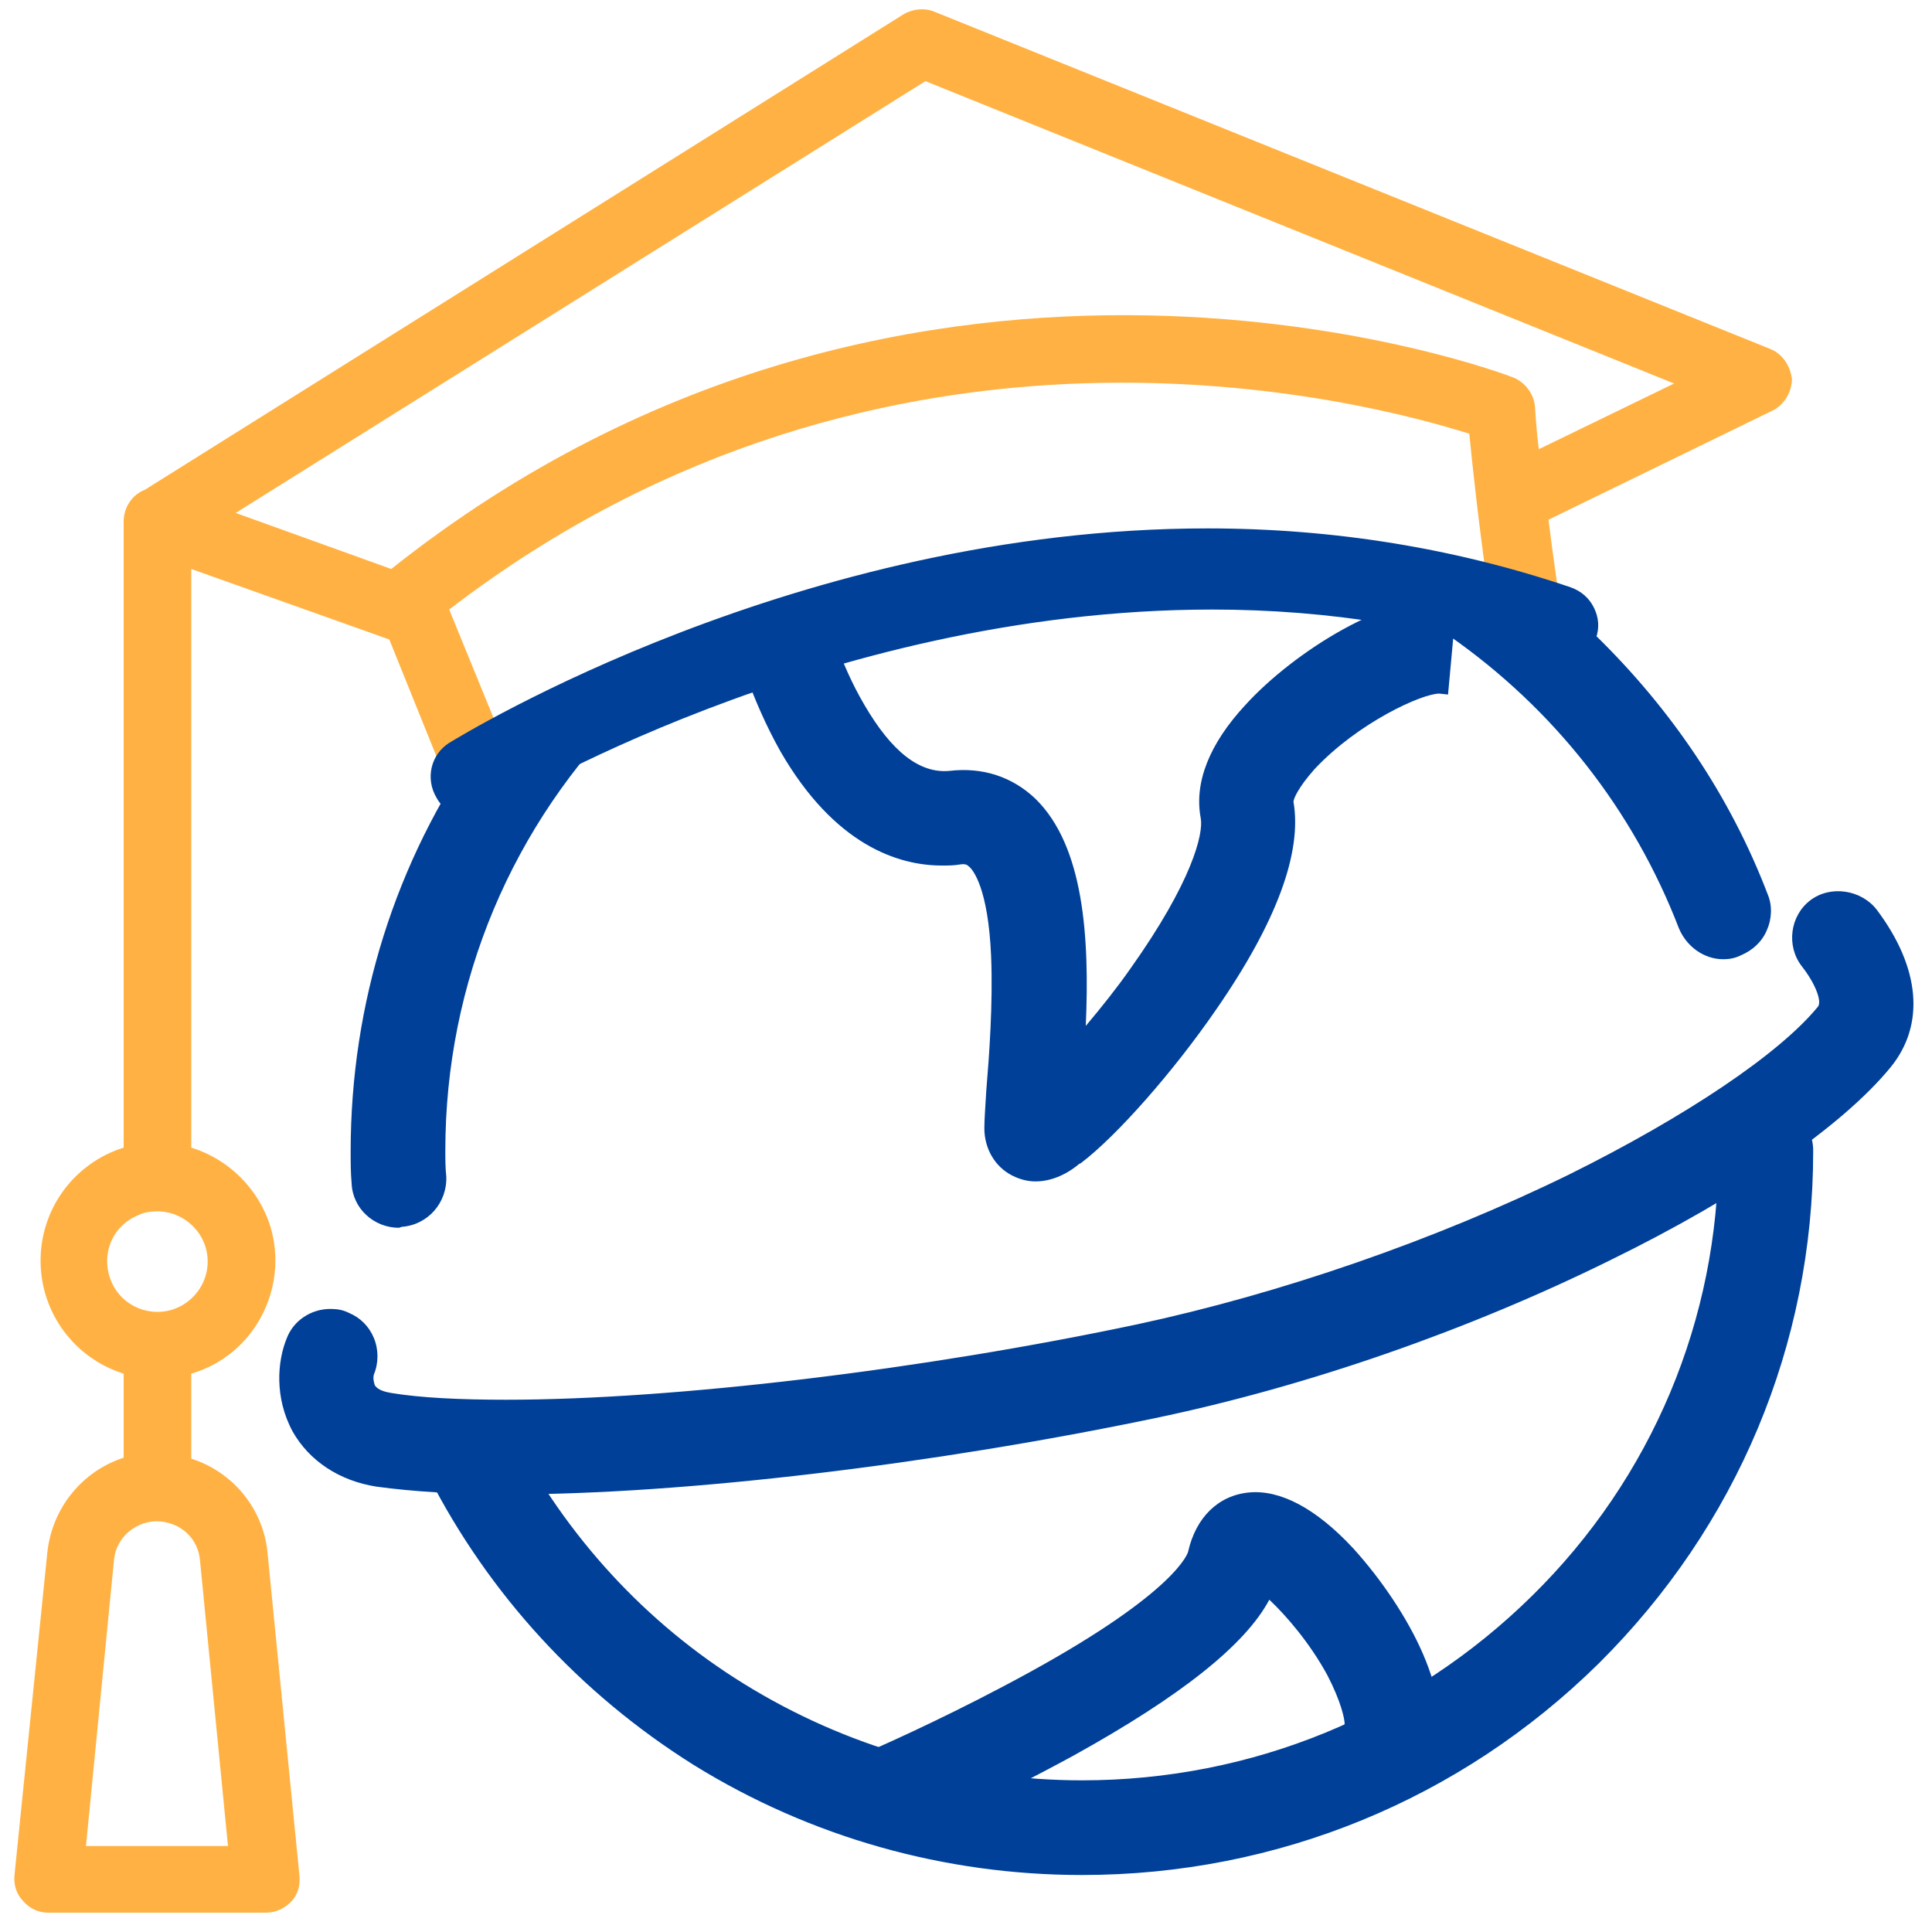 <svg xmlns="http://www.w3.org/2000/svg" xmlns:xlink="http://www.w3.org/1999/xlink" id="&#x56FE;&#x5C42;_1" x="0px" y="0px" viewBox="0 0 200 200" style="enable-background:new 0 0 200 200;" xml:space="preserve"><style type="text/css">	.st0{fill:#FFB243;}	.st1{fill:#004098;}</style><path class="st0" d="M183.2,36.1L96.7,1.2c-1-0.4-2.2-0.3-3.2,0.3L15,50.7c-1.3,0.5-2.2,1.8-2.2,3.3v64.8c-5.1,1.6-8.6,6.3-8.6,11.7 c0,5.4,3.5,10.1,8.6,11.7v8.7c-4.3,1.4-7.4,5.2-7.9,9.8l-3.4,33.4c-0.1,1,0.2,2,0.9,2.7c0.7,0.8,1.6,1.2,2.6,1.2h22.5 c1,0,1.9-0.4,2.6-1.1c0.7-0.7,1-1.7,0.9-2.7l-3.3-33.4c-0.4-4.5-3.5-8.4-7.9-9.8v-8.8c6.5-1.9,10.1-8.8,8.2-15.2 c-1.2-3.9-4.3-7-8.2-8.2V58.9l20.5,7.3L47,82.8c0,0,0.1,0.1,0.1,0.1l0,0l0.2,0c14.4-8.2,62-31.6,114.7-17c-0.7-4.7-1.3-8.8-1.7-12.1 l23.2-11.3c1.2-0.6,2-1.9,2-3.3C185.3,37.8,184.5,36.6,183.2,36.1L183.2,36.1z M20.7,161.5l2.9,29.6H8.9l2.9-29.6 c0.2-2.4,2.4-4.2,4.8-4C18.8,157.7,20.5,159.3,20.7,161.5z M21.5,130.6L21.5,130.6c0,2.1-1.3,4-3.2,4.8c-2.6,1.1-5.7-0.1-6.8-2.8 s0.1-5.7,2.8-6.8c0.6-0.3,1.3-0.4,2-0.4C19.1,125.4,21.5,127.7,21.5,130.6z M51.9,76.3l-5.4-13.2c45.4-34.9,95.1-21.5,105.6-18.2 c0.3,3,0.9,8.9,2.1,17.3C104.2,48.8,64,69.1,51.9,76.3z M159.3,46.5c-0.2-1.5-0.3-2.9-0.4-4.4c-0.1-1.3-1-2.5-2.2-3 C156.1,38.8,95,15.6,40.5,58.9l-16.1-5.8L95.8,8.4l77.5,31.3C173.3,39.7,159.3,46.5,159.3,46.5z"></path><path class="st1" d="M52.6,153.8c-5.4,0-9.9-0.3-13.5-0.8c-3.7-0.6-6.5-2.5-8.1-5.3c-1.8-3.2-1.4-6.7-0.5-8.9c0.8-2,3.2-3,5.2-2.1 c0,0,0,0,0,0c2,0.8,3,3.2,2.1,5.2c0,0,0,0,0,0c-0.1,0.3-0.2,1.2,0.2,1.9c0.4,0.7,1.1,1.1,2.3,1.3c14.1,2.3,48.2-0.8,77.6-7.1 c15-3.2,30.9-8.7,44.9-15.6c12.2-6,22-12.6,26.1-17.7c0.9-1.1-0.3-3.5-1.7-5.3c-1.3-1.8-1-4.3,0.8-5.6c1.8-1.3,4.3-1,5.6,0.8 c4.2,5.6,4.7,11.2,1.4,15.2c-4.9,5.9-15.4,13.2-28.8,19.8c-14.5,7.2-31.1,12.9-46.8,16.2C96.1,150.8,70.2,153.8,52.6,153.8z"></path><path class="st1" d="M52.6,154.7c-5.4,0-9.9-0.3-13.6-0.8c-3.9-0.6-7-2.7-8.7-5.7c-1.9-3.5-1.6-7.3-0.6-9.7c0.7-1.8,2.5-3,4.5-3 c0.7,0,1.3,0.1,1.9,0.4c1.2,0.5,2.1,1.4,2.6,2.6c0.5,1.2,0.5,2.6,0,3.8c-0.1,0.4,0,0.8,0.1,1.1c0.3,0.5,1.1,0.7,1.7,0.8 c3,0.5,7.1,0.7,11.9,0.7c17.4,0,43.1-3.1,65.3-7.8c14.9-3.2,30.8-8.7,44.7-15.5c12.1-6,21.8-12.5,25.8-17.4c0.4-0.5-0.2-2.3-1.7-4.2 c-1.6-2.1-1.2-5.2,0.9-6.8c0,0,0,0,0,0c2.1-1.6,5.3-1.1,6.9,1c4.5,6,5,11.9,1.4,16.3c-5,6.1-15.6,13.4-29.1,20 c-14.6,7.2-31.2,13-47,16.3C96.6,151.6,70.8,154.7,52.6,154.7L52.6,154.7z M34.2,137.2c-1.3,0-2.4,0.7-2.9,1.9 c-0.8,2-1.1,5.2,0.5,8.1c1.4,2.6,4.1,4.3,7.4,4.8c3.6,0.5,8.1,0.8,13.3,0.8c18.2,0,43.8-3,66.9-7.9c15.6-3.3,32.1-9.1,46.6-16.2 c13.2-6.5,23.6-13.6,28.5-19.5c3-3.7,2.5-8.8-1.5-14.1c-1-1.3-3-1.6-4.4-0.6c-1.4,1-1.7,3-0.6,4.3c0,0,0,0,0,0 c0.8,1,3.2,4.5,1.6,6.4c-4.2,5.1-14,11.8-26.4,17.9c-14,6.9-30,12.5-45.1,15.7c-22.4,4.8-48.2,7.9-65.7,7.9c-5,0-9.1-0.3-12.2-0.8 c-1.4-0.2-2.4-0.8-3-1.7c-0.6-0.9-0.5-2.2-0.2-2.7c0.3-0.8,0.3-1.6,0-2.4c-0.3-0.8-0.9-1.4-1.7-1.7C35,137.3,34.6,137.2,34.2,137.2 L34.2,137.2z"></path><path class="st1" d="M112,193.2c-14,0-27.8-3.9-39.8-11.3c-11.6-7.2-20.9-17.3-27.1-29.4c-1-2-0.2-4.4,1.7-5.4c2-1,4.4-0.2,5.4,1.7 c5.5,10.8,13.9,19.8,24.2,26.2c10.7,6.6,23,10.1,35.5,10.1c17.8,0,34.6-6.9,47.2-19.3c12.6-12.4,19.5-29,19.5-46.6c0-2.2,1.8-4,4-4 c2.2,0,4,1.8,4,4c0,19.8-7.8,38.3-21.9,52.3C150.8,185.5,132,193.2,112,193.2L112,193.2z"></path><path class="st1" d="M112,194.1c-14.2,0-28.1-3.9-40.2-11.4C60,175.3,50.6,165,44.4,152.9c-1.2-2.4-0.3-5.3,2.1-6.6 c2.4-1.2,5.4-0.3,6.6,2.1C58.6,159,66.8,168,77,174.3c10.5,6.5,22.6,10,35,10c17.6,0,34.1-6.8,46.6-19.1 c12.4-12.2,19.3-28.6,19.3-46c0-2.7,2.2-4.9,4.9-4.9c2.7,0,4.9,2.1,4.9,4.8c0,0,0,0.1,0,0.1c0,20-7.9,38.8-22.2,53 C151.2,186.3,132.2,194.1,112,194.1L112,194.1z M48.8,147.5c-0.5,0-1,0.1-1.4,0.3c-1.5,0.8-2.1,2.6-1.4,4.2c0,0,0,0,0,0 c6,11.9,15.3,21.9,26.7,29.1c11.8,7.3,25.4,11.2,39.3,11.2c19.7,0,38.3-7.6,52.2-21.4c14-13.8,21.7-32.2,21.7-51.7 c0-1.8-1.4-3.1-3.1-3.1c-1.7,0-3.1,1.4-3.1,3.1c0,17.9-7,34.7-19.8,47.3C147.1,179.1,130.1,186,112,186c-12.7,0-25.2-3.5-36-10.2 c-10.4-6.5-18.9-15.7-24.5-26.6C51,148.2,49.9,147.5,48.8,147.5L48.8,147.5z"></path><path class="st1" d="M107.2,121.4c-0.7,0-1.3-0.1-2-0.5c-1.5-0.8-2.4-2.3-2.4-4.1c0-0.9,0.1-2.2,0.3-3.9c0.3-3.6,0.7-9,0.5-14 c-0.3-7.1-1.9-9.3-2.5-9.9c-0.3-0.3-0.7-0.6-1.7-0.5c-4.7,0.5-11.7-1-17.5-11.3c-3.1-5.5-4.6-11.1-4.6-11.4l7.8-2 c0,0.1,1.3,4.9,3.9,9.5c3,5.1,6.2,7.6,9.6,7.2c3.2-0.4,6,0.6,8.2,2.7c5.1,5,5.4,15.2,4.8,25.4c2.3-2.5,4.4-5.2,6.4-8 c6.1-8.6,7.8-14.1,7.5-16.2c-0.6-3.4,0.8-7.1,4.4-11c5.1-5.6,14.5-11.3,20.3-10.7l-0.8,8c-2-0.2-9,3.1-13.6,8.1 c-2.2,2.4-2.5,3.8-2.4,4.1c0.9,5-1.7,12-7.8,20.9c-4.4,6.4-10.2,13-13.8,15.7C110.7,120.2,109.1,121.4,107.2,121.4L107.2,121.4z"></path><path class="st1" d="M107.2,122.3c-0.8,0-1.6-0.2-2.4-0.6c-1.8-0.9-2.9-2.8-2.9-4.9c0-0.9,0.1-2.2,0.2-3.9c0.3-3.6,0.7-9,0.5-13.9 c-0.3-7.1-1.9-9-2.3-9.3c-0.2-0.2-0.4-0.3-1-0.2c-0.6,0.1-1.1,0.1-1.8,0.1c-4.5,0-11.1-2.1-16.7-11.8c-3.1-5.5-4.7-11.2-4.7-11.7 l-0.1-0.8l9.7-2.5V64c0,0,1.2,4.6,3.8,9c2.8,4.8,5.7,7.1,8.8,6.8c3.4-0.4,6.5,0.6,8.9,2.9c5,4.9,5.6,14.3,5.2,23.5 c1.6-1.9,3.2-3.9,4.6-5.9c6.4-9,7.6-14,7.3-15.6c-0.7-3.7,0.9-7.7,4.6-11.7c5.1-5.6,14.8-11.6,21-11l0.9,0.1l-0.9,9.8l-0.9-0.1h0 c-1.8,0-8.4,3-12.9,7.8c-1.7,1.9-2.2,3.1-2.2,3.4c0.9,5.2-1.7,12.4-8,21.5c-4.4,6.4-10.3,13.1-14,15.9l-0.2,0.1 C111,121.1,109.3,122.3,107.2,122.3z M99.7,87.7c1,0,1.6,0.4,1.9,0.7c0.9,0.8,2.5,3.3,2.8,10.5c0.2,5.1-0.2,10.5-0.5,14.1 c-0.1,1.8-0.2,3.1-0.2,3.9c0,1.5,0.7,2.7,1.9,3.3c2,1,4.2-0.4,5.3-1.1c3.7-2.8,9.4-9.3,13.7-15.6c5.9-8.7,8.5-15.5,7.7-20.3 c-0.2-0.7,0.4-2.4,2.6-4.9c4.1-4.5,10.5-7.9,13.4-8.3l0.6-6.3c-5.7,0.1-14.1,5.5-18.7,10.5c-3.4,3.6-4.8,7.1-4.2,10.2 c0.4,2.4-1.3,8.1-7.6,16.9c-2,2.8-4.1,5.5-6.4,8l-1.7,1.9l0.2-2.6C111,99.7,111,88.8,106,84c-2-1.9-4.5-2.8-7.5-2.4 c-0.3,0-0.5,0-0.8,0c-3.5,0-6.8-2.6-9.7-7.7c-2-3.4-3.3-7.1-3.8-8.8l-6.1,1.5c0.5,1.8,1.9,6.1,4.3,10.3c4.1,7.2,9.3,10.9,15.1,10.9 c0.5,0,1.1,0,1.6-0.1C99.4,87.7,99.6,87.7,99.7,87.7L99.7,87.7z"></path><path class="st1" d="M91.5,189.9c-1.6,0-3-0.9-3.7-2.4c-0.9-2,0.1-4.4,2.1-5.2c0,0,0,0,0,0c0.1,0,8.5-3.7,17-8.4 c15.5-8.6,16.8-12.7,16.9-13.1c0.7-3.1,2.7-5.1,5.5-5.4c3-0.3,6.4,1.6,10.1,5.5c2.9,3.1,5.5,7,7.1,10.6c3.4,7.8,0.9,11.6-0.9,13.2 c-1.7,1.5-4.2,1.3-5.6-0.4c-1.4-1.6-1.3-4,0.2-5.5c0.1-0.6-0.2-2.7-1.9-5.9c-2.2-4.1-5.2-7.3-7.1-8.8c-1.4,3.4-5.8,8.7-20.3,16.7 c-8.9,4.9-17.3,8.5-17.7,8.7C92.6,189.8,92.1,189.9,91.5,189.9z"></path><path class="st1" d="M91.5,190.8c-2,0-3.7-1.2-4.5-3c-1.1-2.5,0.1-5.3,2.6-6.4c0,0,0,0,0.1,0c2.8-1.2,9.8-4.4,16.9-8.3 c15.3-8.4,16.4-12.4,16.4-12.5c0.8-3.5,3.1-5.8,6.3-6.1c3.2-0.3,6.9,1.6,10.8,5.8c2.9,3.2,5.6,7.2,7.2,10.9 c3.6,8.3,0.8,12.5-1.2,14.2c-1.9,1.7-5.2,1.5-6.9-0.4c-1.6-1.9-1.6-4.7,0-6.5c0-0.6-0.4-2.4-1.8-5.1c-1.8-3.3-4.2-6.1-6-7.8 c-2.5,4.7-9.2,10-20.2,16.1c-8.6,4.7-17.1,8.5-17.8,8.7C92.7,190.7,92.1,190.8,91.5,190.8L91.5,190.8z M129.9,156.3 c-0.2,0-0.4,0-0.5,0c-2.4,0.2-4.1,1.9-4.7,4.7c-0.1,0.7-1.6,5-17.3,13.6c-7.2,4-14.2,7.2-16.9,8.3c-0.9,0.4-1.5,1-1.8,1.8 c-0.3,0.8-0.3,1.6,0,2.4c0.5,1.1,1.6,1.9,2.9,1.9c0.5,0,0.9-0.1,1.4-0.2c0,0,8.4-3.6,17.5-8.6c11.4-6.3,18.1-11.8,19.9-16.3l0.4-1.1 l0.9,0.7c2.1,1.5,5.1,4.9,7.3,9c1.6,3,2.2,5.4,2,6.5l0,0.3l-0.2,0.2c-1.2,1.1-1.3,3-0.2,4.3c1.1,1.2,3.1,1.4,4.4,0.3 c1.6-1.4,3.9-4.9,0.7-12.2c-1.5-3.5-4.1-7.4-6.9-10.4C135.5,158.1,132.5,156.3,129.9,156.3L129.9,156.3z"></path><path class="st1" d="M48.7,83.7c-1.8,0-3.3-1.5-3.3-3.3c0-1.1,0.6-2.2,1.5-2.8c2.4-1.5,58.3-35.6,115.3-15.9c1.7,0.6,2.6,2.5,2,4.2 c-0.6,1.7-2.5,2.6-4.2,2l0,0c-54-18.6-109.2,15-109.7,15.3C50,83.5,49.4,83.7,48.7,83.7z"></path><path class="st1" d="M48.7,84.6c-1.4,0-2.8-0.7-3.5-2c-1.2-2-0.6-4.5,1.3-5.7C48,76,82.7,54.7,125,54.7c13.2,0,25.8,2.1,37.6,6.1 c1.1,0.4,1.9,1.1,2.4,2.1c0.5,1,0.6,2.1,0.2,3.2c-0.7,2.1-3.2,3.3-5.3,2.6c-10.7-3.7-22.3-5.6-34.4-5.6c-40.6,0-74.2,20.6-74.5,20.8 C50.3,84.3,49.5,84.6,48.7,84.6L48.7,84.6z M125,56.5c-41.8,0-76.1,21-77.5,21.9c-1.1,0.7-1.5,2.2-0.8,3.3c0.7,1.1,2.2,1.4,3.3,0.8 c0.3-0.2,34.4-21.1,75.5-21.1c12.3,0,24.1,1.9,35,5.7c1.2,0.4,2.6-0.2,3-1.5c0.4-1.2-0.2-2.6-1.5-3C150.4,58.5,138,56.5,125,56.5 L125,56.5z"></path><path class="st1" d="M65.6,71.7c-5.1,1.6-10.2,3.5-15.2,5.5c-8.6,12.3-13.2,26.7-13.2,42c0,1.1,0,2.1,0.1,3.2c0.1,2.1,1.8,3.8,4,3.8 c0.1,0,0.1,0,0.3-0.1c2.2-0.1,3.9-2,3.8-4.2c-0.1-0.9-0.1-1.8-0.1-2.8c0-17.6,6.9-34.2,19.5-46.6C65.1,72.2,65.4,72,65.6,71.7z"></path><path class="st1" d="M41.3,127.1c-2.6,0-4.8-2-4.9-4.6c-0.1-1.1-0.1-2.2-0.1-3.3c0-15.3,4.6-30,13.4-42.5l0.2-0.2l0.2-0.1 c5-2,10.1-3.9,15.3-5.5l3.7-1.2l-3.2,3c-0.2,0.1-0.3,0.3-0.5,0.4c-12.4,12.2-19.3,28.6-19.3,46c0,0.9,0,1.8,0.1,2.7 c0.1,2.7-1.9,5-4.6,5.2L41.3,127.1L41.3,127.1z M51,77.9c-8.4,12.1-12.9,26.4-12.9,41.3c0,1,0,2.1,0.1,3.2c0.1,1.7,1.4,2.9,3,3 c0.1,0,0.1,0,0.2-0.1c1.8-0.1,3.1-1.6,3-3.3c-0.1-0.9-0.1-1.9-0.1-2.8c0-17,6.4-33,18-45.4C58.5,75,54.7,76.4,51,77.9L51,77.9z"></path><path class="st1" d="M182.1,93c-3.9-10.1-9.9-19.1-17.7-26.6c-5.8-1.6-11.7-2.8-17.7-3.6c1.3,0.8,2.5,1.6,3.8,2.4 c11,7.7,19.4,18.3,24.1,30.7c0.8,2.1,3.2,3,5.2,2.2C181.8,97.3,182.8,95,182.1,93z"></path><path class="st1" d="M178.4,99.3c-2,0-3.8-1.3-4.6-3.2c-4.7-12.2-12.9-22.7-23.8-30.3c-1.2-0.8-2.4-1.6-3.7-2.4l-3.7-2.2l4.3,0.6 c6,0.8,12,2,17.8,3.6l0.2,0.1l0.2,0.2c7.9,7.7,14,16.7,17.9,26.9c0.5,1.2,0.4,2.6-0.1,3.7c-0.5,1.2-1.5,2.1-2.7,2.6 C179.6,99.2,179,99.3,178.4,99.3L178.4,99.3z M150.7,64.3c0.1,0.1,0.2,0.1,0.3,0.2c11.2,7.8,19.7,18.5,24.5,31.1 c0.5,1.2,1.6,2,2.9,2c0.4,0,0.7-0.1,1.1-0.2c0.8-0.3,1.4-0.9,1.7-1.6c0.3-0.8,0.4-1.6,0.1-2.4c-3.8-9.9-9.6-18.7-17.3-26.1 C159.6,66,155.2,65,150.7,64.3z"></path></svg>